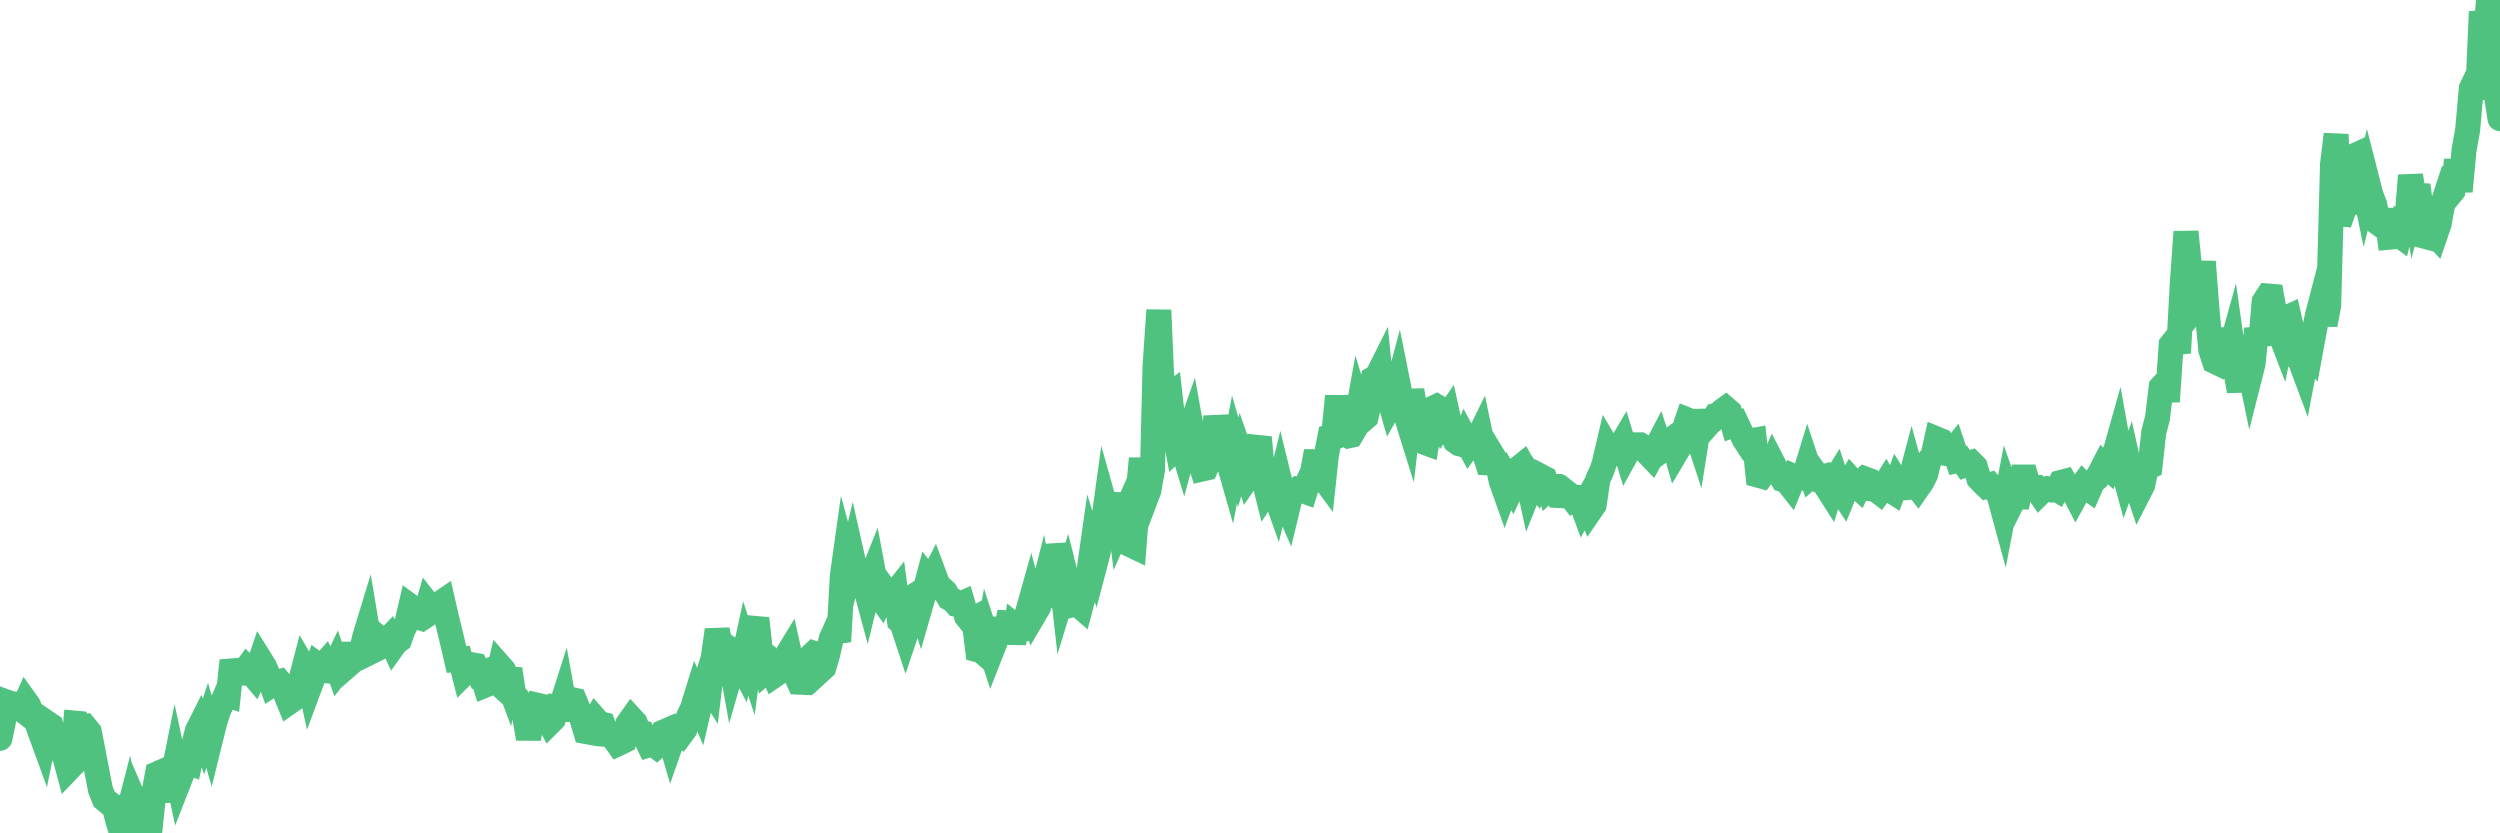 <?xml version="1.0"?><svg width="150px" height="50px" xmlns="http://www.w3.org/2000/svg" xmlns:xlink="http://www.w3.org/1999/xlink"> <polyline fill="none" stroke="#4fc280" stroke-width="1.5px" stroke-linecap="round" stroke-miterlimit="5" points="0.00,44.30 0.22,43.22 0.45,42.14 0.67,42.22 0.89,42.24 1.12,42.43 1.34,42.60 1.56,42.11 1.71,42.32 1.94,42.91 2.16,43.21 2.38,43.84 2.61,44.47 2.83,43.38 3.05,43.53 3.28,44.48 3.42,44.94 3.65,45.07 3.87,45.34 4.09,46.16 4.32,45.92 4.54,43.39 4.76,43.41 4.99,43.70 5.14,43.65 5.36,43.92 5.58,45.06 5.81,46.26 6.03,47.39 6.25,47.94 6.48,48.13 6.70,48.32 6.85,48.38 7.07,49.24 7.30,50.00 7.52,49.45 7.74,48.60 7.96,49.63 8.19,48.32 8.41,48.83 8.56,49.59 8.78,49.80 9.01,49.66 9.23,47.57 9.45,46.42 9.68,46.32 9.90,47.05 10.12,48.04 10.27,47.06 10.50,45.92 10.72,46.94 10.94,46.38 11.17,45.70 11.39,45.78 11.61,44.75 11.84,43.85 11.98,43.57 12.21,44.19 12.43,43.52 12.65,44.29 12.88,43.36 13.10,42.66 13.32,42.18 13.55,41.66 13.70,41.71 13.92,39.64 14.14,40.47 14.37,40.36 14.59,40.38 14.81,40.08 15.04,40.32 15.26,40.58 15.41,40.26 15.63,39.61 15.86,39.98 16.08,40.48 16.30,41.09 16.53,40.94 16.75,40.89 16.90,41.08 17.12,41.60 17.34,42.14 17.57,41.98 17.79,41.53 18.01,40.94 18.24,40.06 18.46,40.44 18.61,41.13 18.83,40.54 19.06,39.89 19.28,40.05 19.50,39.80 19.73,40.26 19.95,40.28 20.17,39.81 20.32,40.24 20.55,39.95 20.77,38.63 20.99,39.82 21.22,39.62 21.44,39.31 21.66,39.14 21.89,38.19 22.03,37.73 22.26,39.11 22.48,39.00 22.70,38.26 22.93,38.46 23.15,38.50 23.37,38.27 23.60,38.76 23.75,38.55 23.97,38.39 24.19,37.77 24.42,37.34 24.64,36.39 24.86,36.55 25.09,37.03 25.31,37.10 25.46,37.00 25.68,36.26 25.90,36.54 26.13,36.46 26.35,36.24 26.57,36.09 26.80,37.09 27.02,38.00 27.17,38.62 27.39,39.57 27.62,39.55 27.84,40.41 28.06,40.19 28.29,39.88 28.51,39.92 28.73,40.42 28.88,40.37 29.11,41.11 29.33,41.02 29.55,40.68 29.78,40.89 30.00,39.97 30.22,40.22 30.45,40.84 30.59,40.14 30.82,41.65 31.04,41.88 31.26,42.27 31.49,43.07 31.71,44.31 31.93,43.16 32.08,43.20 32.31,42.33 32.53,42.38 32.75,42.94 32.98,43.37 33.20,43.15 33.42,42.41 33.65,42.43 33.80,41.96 34.02,43.19 34.24,41.96 34.47,42.01 34.69,42.54 34.91,43.12 35.14,43.89 35.36,43.93 35.51,43.52 35.73,43.15 35.95,43.40 36.18,43.46 36.40,44.07 36.62,44.09 36.85,44.32 37.07,44.63 37.22,44.56 37.44,44.45 37.67,43.43 37.89,43.12 38.11,43.36 38.34,43.92 38.56,43.97 38.78,44.38 38.93,44.69 39.15,44.62 39.38,44.79 39.60,44.59 39.82,43.92 40.05,43.82 40.27,44.57 40.49,43.94 40.64,43.89 40.87,44.06 41.09,43.76 41.31,43.00 41.54,42.52 41.76,41.81 41.98,42.32 42.21,41.32 42.36,40.85 42.58,41.21 42.80,39.40 43.03,37.80 43.25,38.83 43.47,38.72 43.70,38.88 43.92,40.11 44.07,39.59 44.29,39.55 44.51,39.97 44.74,38.91 44.96,39.57 45.18,37.88 45.41,37.11 45.63,39.12 45.78,39.22 46.00,40.22 46.23,40.02 46.45,40.53 46.67,40.38 46.90,40.15 47.12,39.46 47.34,39.10 47.49,39.78 47.72,40.44 47.94,40.93 48.16,40.94 48.39,40.13 48.61,39.41 48.83,39.20 48.98,39.25 49.20,40.26 49.43,40.05 49.65,39.31 49.87,38.33 50.10,37.82 50.32,38.49 50.54,34.55 50.69,33.48 50.92,34.33 51.14,33.42 51.36,34.40 51.59,34.86 51.81,34.81 52.03,35.63 52.26,34.69 52.40,34.34 52.63,35.57 52.85,35.88 53.07,35.36 53.30,35.68 53.52,35.82 53.74,35.54 53.97,37.26 54.12,37.39 54.34,38.06 54.56,37.41 54.79,35.79 55.01,35.65 55.23,36.35 55.46,35.55 55.68,34.73 55.83,34.92 56.05,34.49 56.28,35.11 56.50,35.30 56.72,35.50 56.95,35.89 57.17,36.01 57.39,36.26 57.54,36.29 57.76,36.19 57.99,36.98 58.21,37.26 58.43,37.14 58.66,38.99 58.88,39.05 59.10,39.24 59.25,38.40 59.48,39.11 59.70,38.55 59.92,37.74 60.15,37.74 60.37,37.75 60.59,36.75 60.82,38.60 60.97,37.62 61.19,37.80 61.41,37.76 61.64,36.78 61.86,36.00 62.08,36.82 62.31,36.43 62.53,35.57 62.68,36.38 62.90,34.75 63.12,34.66 63.35,32.72 63.57,33.62 63.79,35.58 64.02,34.83 64.17,35.43 64.39,36.27 64.61,36.21 64.84,36.41 65.06,35.58 65.28,34.67 65.51,33.05 65.73,33.75 65.88,33.18 66.10,32.08 66.33,30.41 66.55,31.19 66.77,31.01 66.99,29.63 67.22,31.43 67.44,30.93 67.59,32.04 67.81,32.68 68.04,32.79 68.26,29.95 68.48,27.51 68.71,30.01 68.93,29.43 69.15,28.20 69.30,22.01 69.53,18.61 69.75,23.72 69.97,23.86 70.20,23.69 70.42,25.64 70.64,26.82 70.87,26.60 71.01,27.06 71.24,26.20 71.46,25.58 71.68,26.80 71.91,27.47 72.13,28.14 72.35,28.09 72.58,27.57 72.73,27.28 72.95,25.00 73.17,26.16 73.40,26.94 73.62,27.41 73.84,28.18 74.07,26.97 74.29,27.74 74.44,27.23 74.66,27.86 74.89,28.60 75.11,28.28 75.33,26.98 75.56,26.25 75.78,28.58 76.00,29.46 76.15,29.23 76.37,29.26 76.60,29.91 76.82,29.01 77.04,29.91 77.27,30.44 77.49,29.53 77.71,29.48 77.86,29.36 78.09,29.41 78.31,29.49 78.53,28.79 78.76,28.30 78.98,27.08 79.20,28.42 79.43,28.73 79.58,27.32 79.80,26.18 80.02,26.10 80.25,23.77 80.47,26.09 80.69,26.01 80.92,26.15 81.06,26.12 81.29,25.73 81.51,24.51 81.73,25.23 81.96,25.03 82.18,24.11 82.40,22.71 82.63,22.57 82.78,22.27 83.00,24.53 83.22,23.47 83.45,24.27 83.67,23.88 83.89,23.06 84.12,24.20 84.34,24.86 84.49,25.34 84.71,23.42 84.93,24.72 85.16,25.49 85.38,26.51 85.60,26.59 85.83,25.14 86.05,24.46 86.20,24.39 86.42,24.52 86.65,25.26 86.87,24.94 87.09,25.94 87.32,26.46 87.54,26.62 87.76,26.68 87.91,26.30 88.14,26.73 88.36,26.43 88.58,26.50 88.81,26.03 89.03,27.09 89.25,27.77 89.48,27.78 89.62,27.43 89.85,27.81 90.07,28.86 90.29,29.48 90.52,28.86 90.74,29.24 90.96,28.78 91.19,28.03 91.34,27.91 91.56,28.32 91.78,29.34 92.01,28.76 92.23,29.06 92.45,28.58 92.68,28.70 92.90,29.33 93.05,29.19 93.27,29.19 93.50,29.73 93.72,29.74 93.94,29.50 94.17,29.68 94.39,29.97 94.61,29.84 94.76,29.85 94.98,30.45 95.21,30.03 95.43,30.61 95.65,30.29 95.88,28.73 96.10,28.26 96.25,27.82 96.47,26.88 96.70,27.27 96.92,27.14 97.14,26.91 97.37,26.52 97.59,27.24 97.81,26.84 97.96,26.83 98.18,26.69 98.41,26.69 98.63,26.83 98.85,27.18 99.08,27.42 99.30,27.01 99.52,26.59 99.67,27.05 99.90,26.88 100.12,26.49 100.34,26.33 100.57,27.14 100.79,26.77 101.01,25.87 101.24,25.19 101.39,25.25 101.61,25.44 101.83,26.11 102.06,24.66 102.28,25.70 102.50,25.45 102.73,25.24 102.95,24.92 103.10,24.88 103.32,24.67 103.54,24.51 103.77,24.71 103.99,25.50 104.21,25.42 104.44,25.91 104.66,26.37 104.81,26.60 105.03,26.45 105.26,26.41 105.48,28.51 105.70,28.57 105.93,28.27 106.15,28.28 106.37,27.77 106.52,28.06 106.75,28.41 106.97,28.78 107.19,28.85 107.42,29.14 107.64,28.60 107.86,28.70 108.09,28.69 108.23,28.64 108.46,27.89 108.68,28.55 108.90,28.36 109.13,28.68 109.35,28.62 109.57,29.19 109.80,29.55 109.95,29.05 110.17,28.69 110.39,29.35 110.62,29.70 110.84,29.16 111.06,28.79 111.29,29.05 111.51,29.25 111.66,28.93 111.88,28.73 112.10,28.81 112.33,29.34 112.55,29.37 112.77,29.54 113.00,29.23 113.15,28.99 113.37,29.38 113.59,29.52 113.82,28.91 114.04,29.26 114.26,29.27 114.49,29.25 114.71,28.42 114.86,28.96 115.08,29.25 115.31,28.92 115.53,28.49 115.75,27.62 115.98,27.34 116.20,26.34 116.42,26.43 116.57,26.80 116.79,27.21 117.02,27.25 117.24,26.97 117.46,27.63 117.69,27.58 117.91,27.89 118.13,27.81 118.28,27.76 118.51,27.99 118.73,28.71 118.95,28.95 119.18,29.17 119.40,29.10 119.62,29.36 119.85,29.50 120.00,29.93 120.22,30.74 120.44,29.60 120.67,30.26 120.89,29.82 121.11,29.82 121.34,28.62 121.56,28.62 121.71,29.12 121.93,29.27 122.15,29.26 122.38,29.60 122.60,29.38 122.82,29.32 123.05,29.38 123.27,29.28 123.42,29.37 123.64,28.95 123.87,28.89 124.09,29.28 124.31,29.32 124.54,29.76 124.76,29.36 124.98,29.06 125.13,29.21 125.36,29.37 125.58,28.87 125.80,28.71 126.02,28.33 126.25,27.88 126.47,28.07 126.69,27.45 126.84,27.38 127.07,26.56 127.29,27.79 127.51,28.60 127.74,27.96 127.96,28.95 128.18,29.11 128.33,29.56 128.56,29.11 128.78,28.08 129.00,27.98 129.23,25.91 129.45,25.08 129.67,23.23 129.90,22.98 130.04,24.09 130.27,20.69 130.49,20.41 130.71,21.17 130.94,16.95 131.16,13.91 131.38,16.10 131.61,16.84 131.76,18.42 131.98,18.15 132.20,15.70 132.43,18.72 132.65,21.01 132.87,21.68 133.10,21.79 133.32,21.37 133.47,19.71 133.69,21.50 133.92,20.67 134.14,22.23 134.36,23.46 134.59,21.49 134.81,21.36 135.03,22.43 135.18,21.84 135.40,19.73 135.63,20.69 135.85,18.10 136.07,17.76 136.30,17.78 136.52,19.01 136.74,19.85 136.89,20.24 137.12,19.10 137.34,19.00 137.56,19.96 137.79,21.40 138.01,21.64 138.23,22.23 138.46,21.01 138.61,21.19 138.83,19.99 139.05,18.90 139.28,18.02 139.50,19.48 139.72,18.34 139.95,9.87 140.17,8.06 140.32,12.83 140.54,12.85 140.76,12.23 140.99,12.19 141.21,9.37 141.43,9.27 141.66,10.37 141.88,11.43 142.03,10.82 142.25,11.68 142.48,12.27 142.70,13.39 142.92,13.55 143.15,12.59 143.37,14.23 143.59,14.21 143.74,13.96 143.96,14.12 144.19,13.18 144.41,13.20 144.63,10.53 144.86,11.94 145.08,11.11 145.23,12.30 145.45,14.17 145.68,14.23 145.90,13.86 146.12,14.10 146.35,13.43 146.57,12.21 146.79,11.54 146.94,11.74 147.17,11.46 147.39,9.61 147.61,11.48 147.84,9.02 148.06,7.78 148.28,5.30 148.51,4.82 148.65,5.96 148.88,0.70 149.10,2.23 149.32,0.00 149.55,1.81 149.77,5.65 150.00,7.12 "/></svg>